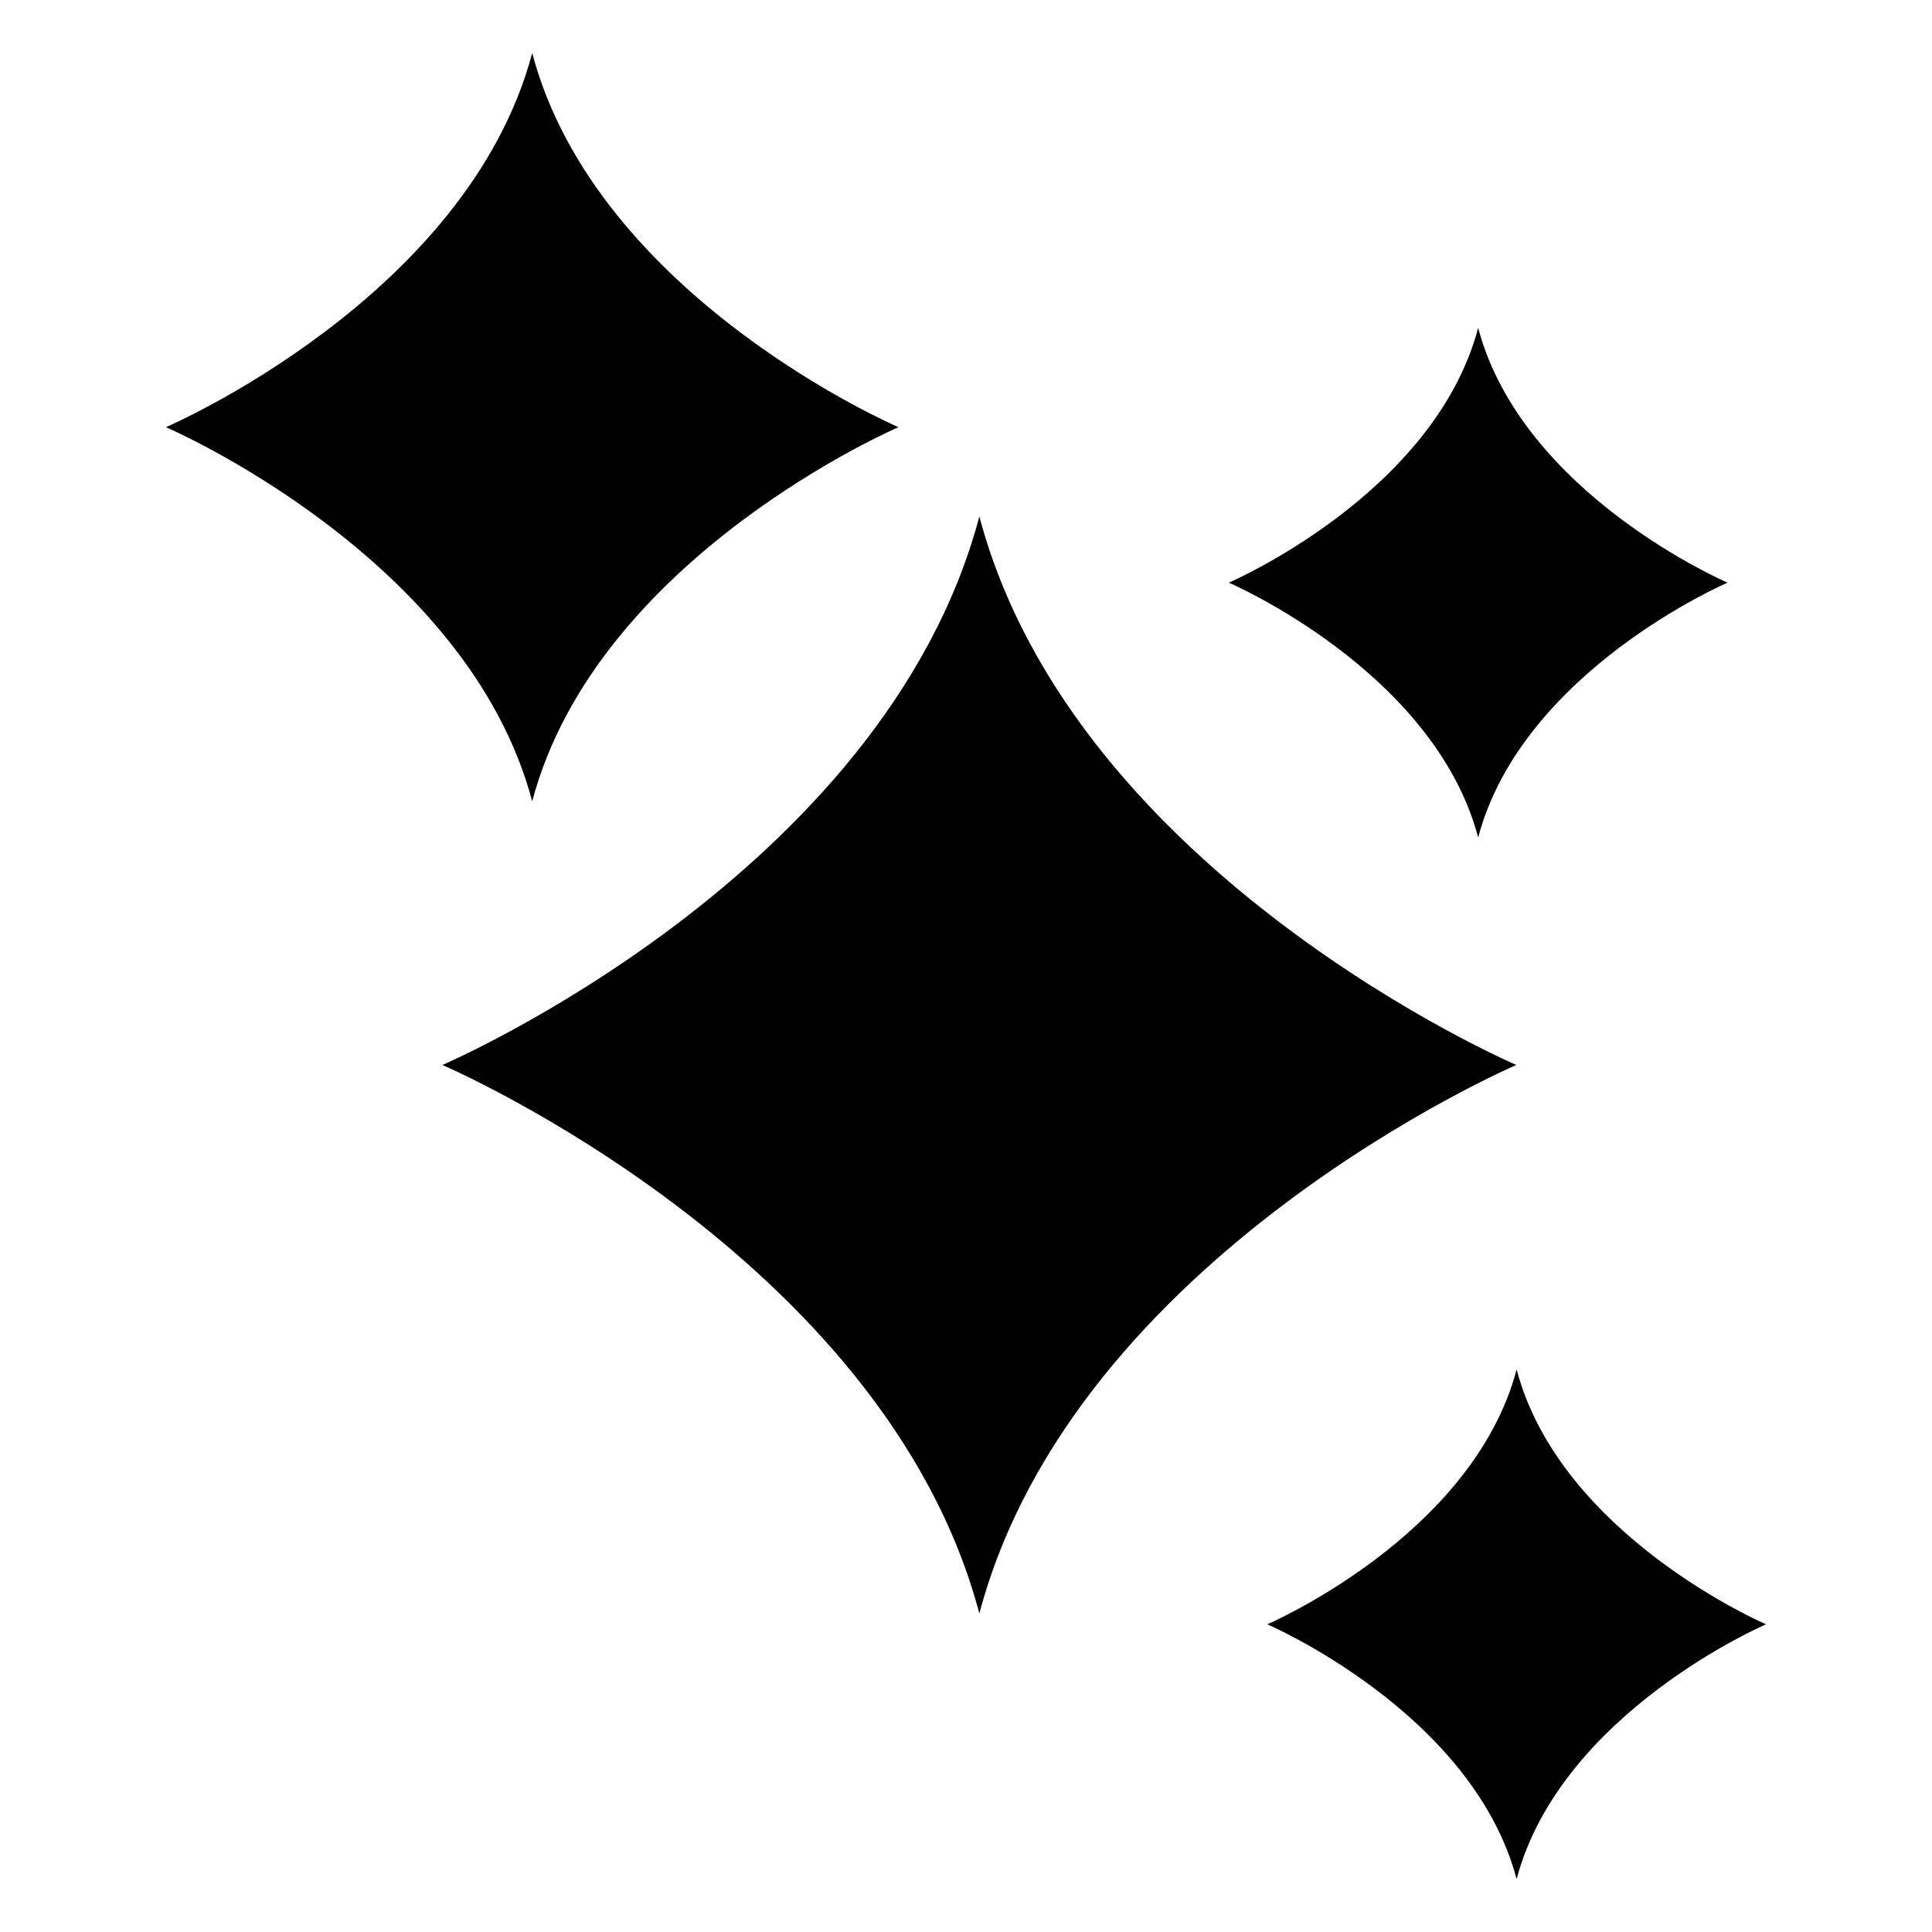 <?xml version="1.0" encoding="UTF-8"?>
<!-- Uploaded to: SVG Repo, www.svgrepo.com, Generator: SVG Repo Mixer Tools -->
<svg fill="#000000" width="800px" height="800px" version="1.1" viewBox="144 144 512 512" xmlns="http://www.w3.org/2000/svg">
 <path d="m545.84 426.23s-117.08-50.242-142.3-145.36c-25.227 95.129-142.3 145.36-142.3 145.36s117.08 50.242 142.3 145.36c25.227-95.113 142.3-145.36 142.3-145.36zm55.984-127.82s-54.383-23.336-66.094-67.516c-11.715 44.18-66.082 67.516-66.082 67.516s54.367 23.336 66.082 67.516c11.715-44.18 66.094-67.516 66.094-67.516zm-219.72-41.203s-79.863-34.266-97.066-99.152c-17.215 64.887-97.066 99.152-97.066 99.152s79.863 34.266 97.066 99.152c17.215-64.887 97.066-99.152 97.066-99.152zm229.91 317.25s-54.383-23.336-66.094-67.516c-11.715 44.18-66.082 67.516-66.082 67.516s54.367 23.336 66.082 67.516c11.715-44.18 66.094-67.516 66.094-67.516z" fill-rule="evenodd"/>
</svg>